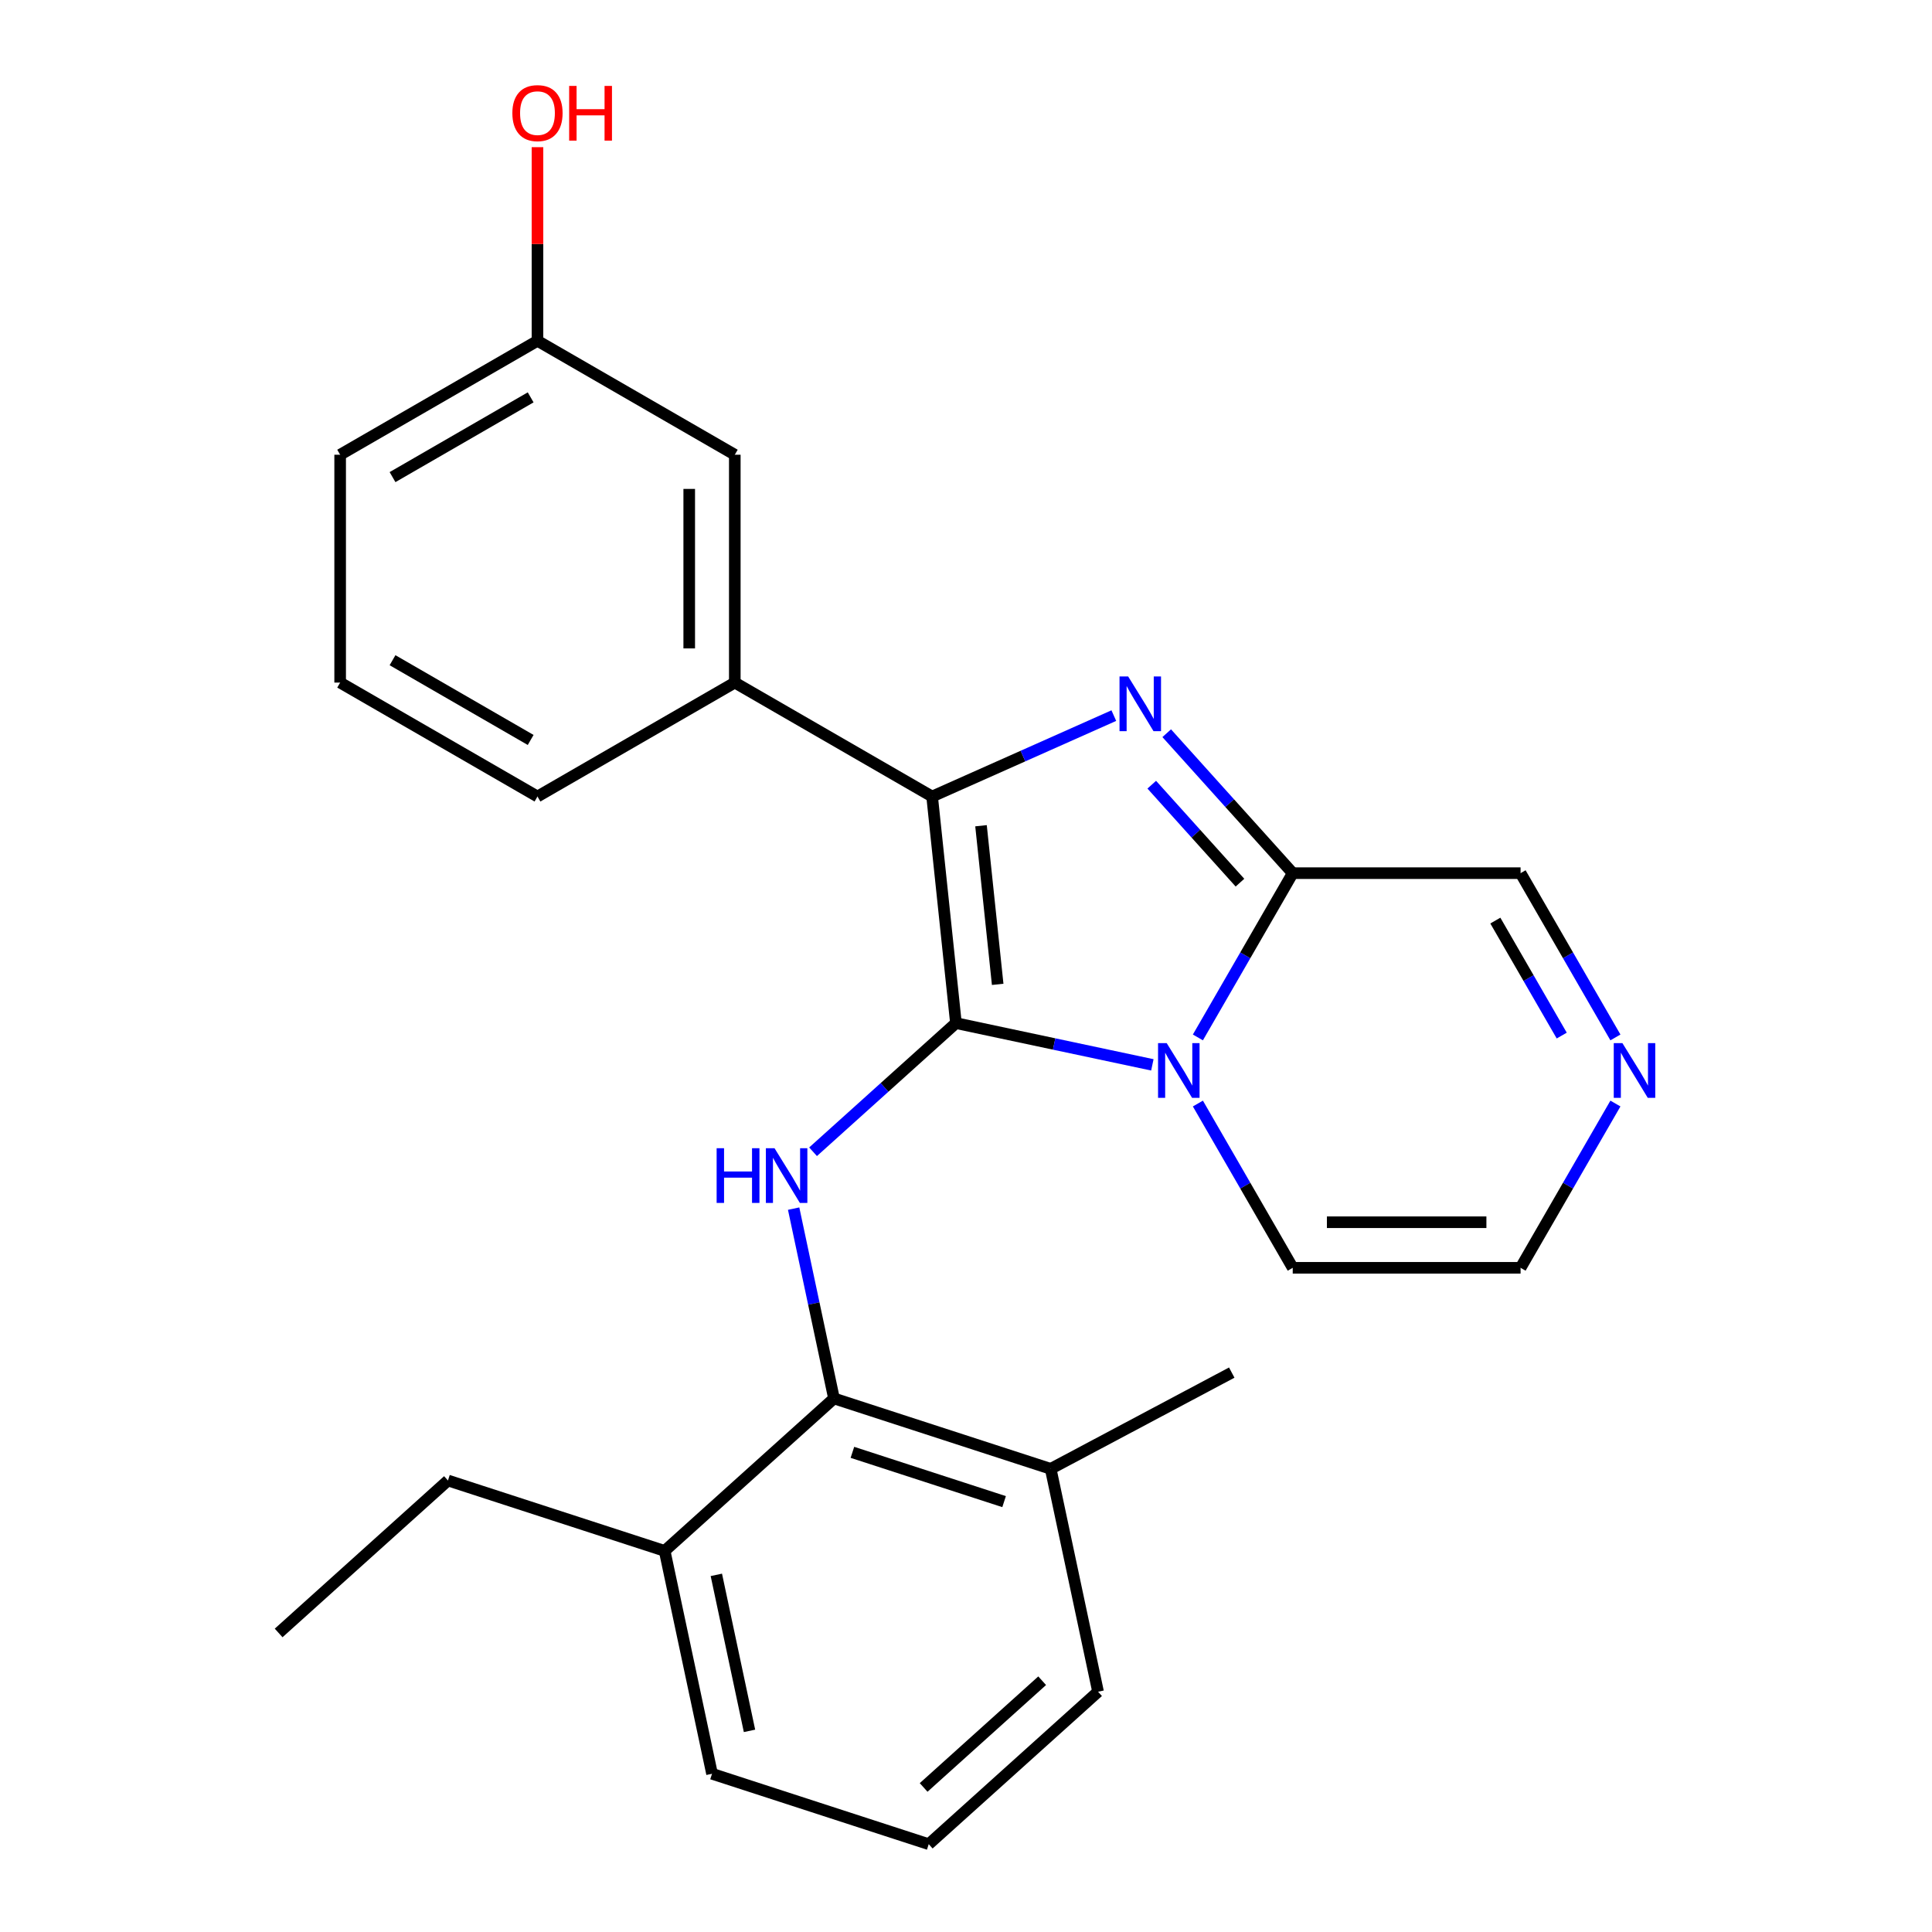 <?xml version='1.0' encoding='iso-8859-1'?>
<svg version='1.1' baseProfile='full'
              xmlns='http://www.w3.org/2000/svg'
                      xmlns:rdkit='http://www.rdkit.org/xml'
                      xmlns:xlink='http://www.w3.org/1999/xlink'
                  xml:space='preserve'
width='1000px' height='1000px' viewBox='0 0 1000 1000'>
<!-- END OF HEADER -->
<rect style='opacity:1.0;fill:#FFFFFF;stroke:none' width='1000' height='1000' x='0' y='0'> </rect>
<path class='bond-0' d='M 494.791,529.561 L 545.625,540.366' style='fill:none;fill-rule:evenodd;stroke:#000000;stroke-width:6px;stroke-linecap:butt;stroke-linejoin:miter;stroke-opacity:1' />
<path class='bond-0' d='M 545.625,540.366 L 596.46,551.171' style='fill:none;fill-rule:evenodd;stroke:#0000FF;stroke-width:6px;stroke-linecap:butt;stroke-linejoin:miter;stroke-opacity:1' />
<path class='bond-1' d='M 494.791,529.561 L 482.463,412.273' style='fill:none;fill-rule:evenodd;stroke:#000000;stroke-width:6px;stroke-linecap:butt;stroke-linejoin:miter;stroke-opacity:1' />
<path class='bond-1' d='M 516.399,509.502 L 507.77,427.4' style='fill:none;fill-rule:evenodd;stroke:#000000;stroke-width:6px;stroke-linecap:butt;stroke-linejoin:miter;stroke-opacity:1' />
<path class='bond-4' d='M 494.791,529.561 L 457.814,562.855' style='fill:none;fill-rule:evenodd;stroke:#000000;stroke-width:6px;stroke-linecap:butt;stroke-linejoin:miter;stroke-opacity:1' />
<path class='bond-4' d='M 457.814,562.855 L 420.837,596.149' style='fill:none;fill-rule:evenodd;stroke:#0000FF;stroke-width:6px;stroke-linecap:butt;stroke-linejoin:miter;stroke-opacity:1' />
<path class='bond-3' d='M 620.025,536.972 L 644.57,494.46' style='fill:none;fill-rule:evenodd;stroke:#0000FF;stroke-width:6px;stroke-linecap:butt;stroke-linejoin:miter;stroke-opacity:1' />
<path class='bond-3' d='M 644.57,494.46 L 669.115,451.947' style='fill:none;fill-rule:evenodd;stroke:#000000;stroke-width:6px;stroke-linecap:butt;stroke-linejoin:miter;stroke-opacity:1' />
<path class='bond-8' d='M 620.025,571.189 L 644.57,613.702' style='fill:none;fill-rule:evenodd;stroke:#0000FF;stroke-width:6px;stroke-linecap:butt;stroke-linejoin:miter;stroke-opacity:1' />
<path class='bond-8' d='M 644.57,613.702 L 669.115,656.215' style='fill:none;fill-rule:evenodd;stroke:#000000;stroke-width:6px;stroke-linecap:butt;stroke-linejoin:miter;stroke-opacity:1' />
<path class='bond-2' d='M 482.463,412.273 L 529.488,391.336' style='fill:none;fill-rule:evenodd;stroke:#000000;stroke-width:6px;stroke-linecap:butt;stroke-linejoin:miter;stroke-opacity:1' />
<path class='bond-2' d='M 529.488,391.336 L 576.513,370.399' style='fill:none;fill-rule:evenodd;stroke:#0000FF;stroke-width:6px;stroke-linecap:butt;stroke-linejoin:miter;stroke-opacity:1' />
<path class='bond-6' d='M 482.463,412.273 L 380.329,353.306' style='fill:none;fill-rule:evenodd;stroke:#000000;stroke-width:6px;stroke-linecap:butt;stroke-linejoin:miter;stroke-opacity:1' />
<path class='bond-25' d='M 603.89,379.507 L 636.502,415.727' style='fill:none;fill-rule:evenodd;stroke:#0000FF;stroke-width:6px;stroke-linecap:butt;stroke-linejoin:miter;stroke-opacity:1' />
<path class='bond-25' d='M 636.502,415.727 L 669.115,451.947' style='fill:none;fill-rule:evenodd;stroke:#000000;stroke-width:6px;stroke-linecap:butt;stroke-linejoin:miter;stroke-opacity:1' />
<path class='bond-25' d='M 596.145,406.156 L 618.974,431.51' style='fill:none;fill-rule:evenodd;stroke:#0000FF;stroke-width:6px;stroke-linecap:butt;stroke-linejoin:miter;stroke-opacity:1' />
<path class='bond-25' d='M 618.974,431.51 L 641.803,456.863' style='fill:none;fill-rule:evenodd;stroke:#000000;stroke-width:6px;stroke-linecap:butt;stroke-linejoin:miter;stroke-opacity:1' />
<path class='bond-9' d='M 669.115,451.947 L 787.049,451.947' style='fill:none;fill-rule:evenodd;stroke:#000000;stroke-width:6px;stroke-linecap:butt;stroke-linejoin:miter;stroke-opacity:1' />
<path class='bond-5' d='M 410.785,625.583 L 421.227,674.707' style='fill:none;fill-rule:evenodd;stroke:#0000FF;stroke-width:6px;stroke-linecap:butt;stroke-linejoin:miter;stroke-opacity:1' />
<path class='bond-5' d='M 421.227,674.707 L 431.669,723.831' style='fill:none;fill-rule:evenodd;stroke:#000000;stroke-width:6px;stroke-linecap:butt;stroke-linejoin:miter;stroke-opacity:1' />
<path class='bond-12' d='M 431.669,723.831 L 543.831,760.275' style='fill:none;fill-rule:evenodd;stroke:#000000;stroke-width:6px;stroke-linecap:butt;stroke-linejoin:miter;stroke-opacity:1' />
<path class='bond-12' d='M 441.204,751.73 L 519.718,777.241' style='fill:none;fill-rule:evenodd;stroke:#000000;stroke-width:6px;stroke-linecap:butt;stroke-linejoin:miter;stroke-opacity:1' />
<path class='bond-13' d='M 431.669,723.831 L 344.026,802.745' style='fill:none;fill-rule:evenodd;stroke:#000000;stroke-width:6px;stroke-linecap:butt;stroke-linejoin:miter;stroke-opacity:1' />
<path class='bond-11' d='M 380.329,353.306 L 380.329,235.371' style='fill:none;fill-rule:evenodd;stroke:#000000;stroke-width:6px;stroke-linecap:butt;stroke-linejoin:miter;stroke-opacity:1' />
<path class='bond-11' d='M 356.742,335.615 L 356.742,253.062' style='fill:none;fill-rule:evenodd;stroke:#000000;stroke-width:6px;stroke-linecap:butt;stroke-linejoin:miter;stroke-opacity:1' />
<path class='bond-15' d='M 380.329,353.306 L 278.195,412.273' style='fill:none;fill-rule:evenodd;stroke:#000000;stroke-width:6px;stroke-linecap:butt;stroke-linejoin:miter;stroke-opacity:1' />
<path class='bond-7' d='M 836.139,571.189 L 811.594,613.702' style='fill:none;fill-rule:evenodd;stroke:#0000FF;stroke-width:6px;stroke-linecap:butt;stroke-linejoin:miter;stroke-opacity:1' />
<path class='bond-7' d='M 811.594,613.702 L 787.049,656.215' style='fill:none;fill-rule:evenodd;stroke:#000000;stroke-width:6px;stroke-linecap:butt;stroke-linejoin:miter;stroke-opacity:1' />
<path class='bond-26' d='M 836.139,536.972 L 811.594,494.46' style='fill:none;fill-rule:evenodd;stroke:#0000FF;stroke-width:6px;stroke-linecap:butt;stroke-linejoin:miter;stroke-opacity:1' />
<path class='bond-26' d='M 811.594,494.46 L 787.049,451.947' style='fill:none;fill-rule:evenodd;stroke:#000000;stroke-width:6px;stroke-linecap:butt;stroke-linejoin:miter;stroke-opacity:1' />
<path class='bond-26' d='M 808.349,536.012 L 791.167,506.253' style='fill:none;fill-rule:evenodd;stroke:#0000FF;stroke-width:6px;stroke-linecap:butt;stroke-linejoin:miter;stroke-opacity:1' />
<path class='bond-26' d='M 791.167,506.253 L 773.986,476.494' style='fill:none;fill-rule:evenodd;stroke:#000000;stroke-width:6px;stroke-linecap:butt;stroke-linejoin:miter;stroke-opacity:1' />
<path class='bond-10' d='M 669.115,656.215 L 787.049,656.215' style='fill:none;fill-rule:evenodd;stroke:#000000;stroke-width:6px;stroke-linecap:butt;stroke-linejoin:miter;stroke-opacity:1' />
<path class='bond-10' d='M 686.805,632.628 L 769.359,632.628' style='fill:none;fill-rule:evenodd;stroke:#000000;stroke-width:6px;stroke-linecap:butt;stroke-linejoin:miter;stroke-opacity:1' />
<path class='bond-14' d='M 380.329,235.371 L 278.195,176.404' style='fill:none;fill-rule:evenodd;stroke:#000000;stroke-width:6px;stroke-linecap:butt;stroke-linejoin:miter;stroke-opacity:1' />
<path class='bond-19' d='M 543.831,760.275 L 568.351,875.632' style='fill:none;fill-rule:evenodd;stroke:#000000;stroke-width:6px;stroke-linecap:butt;stroke-linejoin:miter;stroke-opacity:1' />
<path class='bond-22' d='M 543.831,760.275 L 637.55,710.45' style='fill:none;fill-rule:evenodd;stroke:#000000;stroke-width:6px;stroke-linecap:butt;stroke-linejoin:miter;stroke-opacity:1' />
<path class='bond-20' d='M 344.026,802.745 L 368.546,918.102' style='fill:none;fill-rule:evenodd;stroke:#000000;stroke-width:6px;stroke-linecap:butt;stroke-linejoin:miter;stroke-opacity:1' />
<path class='bond-20' d='M 370.776,815.144 L 387.94,895.894' style='fill:none;fill-rule:evenodd;stroke:#000000;stroke-width:6px;stroke-linecap:butt;stroke-linejoin:miter;stroke-opacity:1' />
<path class='bond-21' d='M 344.026,802.745 L 231.864,766.301' style='fill:none;fill-rule:evenodd;stroke:#000000;stroke-width:6px;stroke-linecap:butt;stroke-linejoin:miter;stroke-opacity:1' />
<path class='bond-16' d='M 278.195,176.404 L 278.195,126.291' style='fill:none;fill-rule:evenodd;stroke:#000000;stroke-width:6px;stroke-linecap:butt;stroke-linejoin:miter;stroke-opacity:1' />
<path class='bond-16' d='M 278.195,126.291 L 278.195,76.178' style='fill:none;fill-rule:evenodd;stroke:#FF0000;stroke-width:6px;stroke-linecap:butt;stroke-linejoin:miter;stroke-opacity:1' />
<path class='bond-28' d='M 278.195,176.404 L 176.061,235.371' style='fill:none;fill-rule:evenodd;stroke:#000000;stroke-width:6px;stroke-linecap:butt;stroke-linejoin:miter;stroke-opacity:1' />
<path class='bond-28' d='M 274.669,205.676 L 203.175,246.953' style='fill:none;fill-rule:evenodd;stroke:#000000;stroke-width:6px;stroke-linecap:butt;stroke-linejoin:miter;stroke-opacity:1' />
<path class='bond-17' d='M 278.195,412.273 L 176.061,353.306' style='fill:none;fill-rule:evenodd;stroke:#000000;stroke-width:6px;stroke-linecap:butt;stroke-linejoin:miter;stroke-opacity:1' />
<path class='bond-17' d='M 274.669,383.001 L 203.175,341.724' style='fill:none;fill-rule:evenodd;stroke:#000000;stroke-width:6px;stroke-linecap:butt;stroke-linejoin:miter;stroke-opacity:1' />
<path class='bond-23' d='M 176.061,353.306 L 176.061,235.371' style='fill:none;fill-rule:evenodd;stroke:#000000;stroke-width:6px;stroke-linecap:butt;stroke-linejoin:miter;stroke-opacity:1' />
<path class='bond-18' d='M 480.708,954.545 L 368.546,918.102' style='fill:none;fill-rule:evenodd;stroke:#000000;stroke-width:6px;stroke-linecap:butt;stroke-linejoin:miter;stroke-opacity:1' />
<path class='bond-27' d='M 480.708,954.545 L 568.351,875.632' style='fill:none;fill-rule:evenodd;stroke:#000000;stroke-width:6px;stroke-linecap:butt;stroke-linejoin:miter;stroke-opacity:1' />
<path class='bond-27' d='M 478.072,925.18 L 539.422,869.941' style='fill:none;fill-rule:evenodd;stroke:#000000;stroke-width:6px;stroke-linecap:butt;stroke-linejoin:miter;stroke-opacity:1' />
<path class='bond-24' d='M 231.864,766.301 L 144.222,845.214' style='fill:none;fill-rule:evenodd;stroke:#000000;stroke-width:6px;stroke-linecap:butt;stroke-linejoin:miter;stroke-opacity:1' />
<path  class='atom-1' d='M 603.888 539.921
L 613.168 554.921
Q 614.088 556.401, 615.568 559.081
Q 617.048 561.761, 617.128 561.921
L 617.128 539.921
L 620.888 539.921
L 620.888 568.241
L 617.008 568.241
L 607.048 551.841
Q 605.888 549.921, 604.648 547.721
Q 603.448 545.521, 603.088 544.841
L 603.088 568.241
L 599.408 568.241
L 599.408 539.921
L 603.888 539.921
' fill='#0000FF'/>
<path  class='atom-3' d='M 583.942 350.145
L 593.222 365.145
Q 594.142 366.625, 595.622 369.305
Q 597.102 371.985, 597.182 372.145
L 597.182 350.145
L 600.942 350.145
L 600.942 378.465
L 597.062 378.465
L 587.102 362.065
Q 585.942 360.145, 584.702 357.945
Q 583.502 355.745, 583.142 355.065
L 583.142 378.465
L 579.462 378.465
L 579.462 350.145
L 583.942 350.145
' fill='#0000FF'/>
<path  class='atom-5' d='M 370.929 594.314
L 374.769 594.314
L 374.769 606.354
L 389.249 606.354
L 389.249 594.314
L 393.089 594.314
L 393.089 622.634
L 389.249 622.634
L 389.249 609.554
L 374.769 609.554
L 374.769 622.634
L 370.929 622.634
L 370.929 594.314
' fill='#0000FF'/>
<path  class='atom-5' d='M 400.889 594.314
L 410.169 609.314
Q 411.089 610.794, 412.569 613.474
Q 414.049 616.154, 414.129 616.314
L 414.129 594.314
L 417.889 594.314
L 417.889 622.634
L 414.009 622.634
L 404.049 606.234
Q 402.889 604.314, 401.649 602.114
Q 400.449 599.914, 400.089 599.234
L 400.089 622.634
L 396.409 622.634
L 396.409 594.314
L 400.889 594.314
' fill='#0000FF'/>
<path  class='atom-8' d='M 839.756 539.921
L 849.036 554.921
Q 849.956 556.401, 851.436 559.081
Q 852.916 561.761, 852.996 561.921
L 852.996 539.921
L 856.756 539.921
L 856.756 568.241
L 852.876 568.241
L 842.916 551.841
Q 841.756 549.921, 840.516 547.721
Q 839.316 545.521, 838.956 544.841
L 838.956 568.241
L 835.276 568.241
L 835.276 539.921
L 839.756 539.921
' fill='#0000FF'/>
<path  class='atom-17' d='M 265.195 58.55
Q 265.195 51.75, 268.555 47.95
Q 271.915 44.15, 278.195 44.15
Q 284.475 44.15, 287.835 47.95
Q 291.195 51.75, 291.195 58.55
Q 291.195 65.43, 287.795 69.35
Q 284.395 73.23, 278.195 73.23
Q 271.955 73.23, 268.555 69.35
Q 265.195 65.47, 265.195 58.55
M 278.195 70.03
Q 282.515 70.03, 284.835 67.15
Q 287.195 64.23, 287.195 58.55
Q 287.195 52.99, 284.835 50.19
Q 282.515 47.35, 278.195 47.35
Q 273.875 47.35, 271.515 50.15
Q 269.195 52.95, 269.195 58.55
Q 269.195 64.27, 271.515 67.15
Q 273.875 70.03, 278.195 70.03
' fill='#FF0000'/>
<path  class='atom-17' d='M 294.595 44.47
L 298.435 44.47
L 298.435 56.51
L 312.915 56.51
L 312.915 44.47
L 316.755 44.47
L 316.755 72.79
L 312.915 72.79
L 312.915 59.71
L 298.435 59.71
L 298.435 72.79
L 294.595 72.79
L 294.595 44.47
' fill='#FF0000'/>
</svg>
